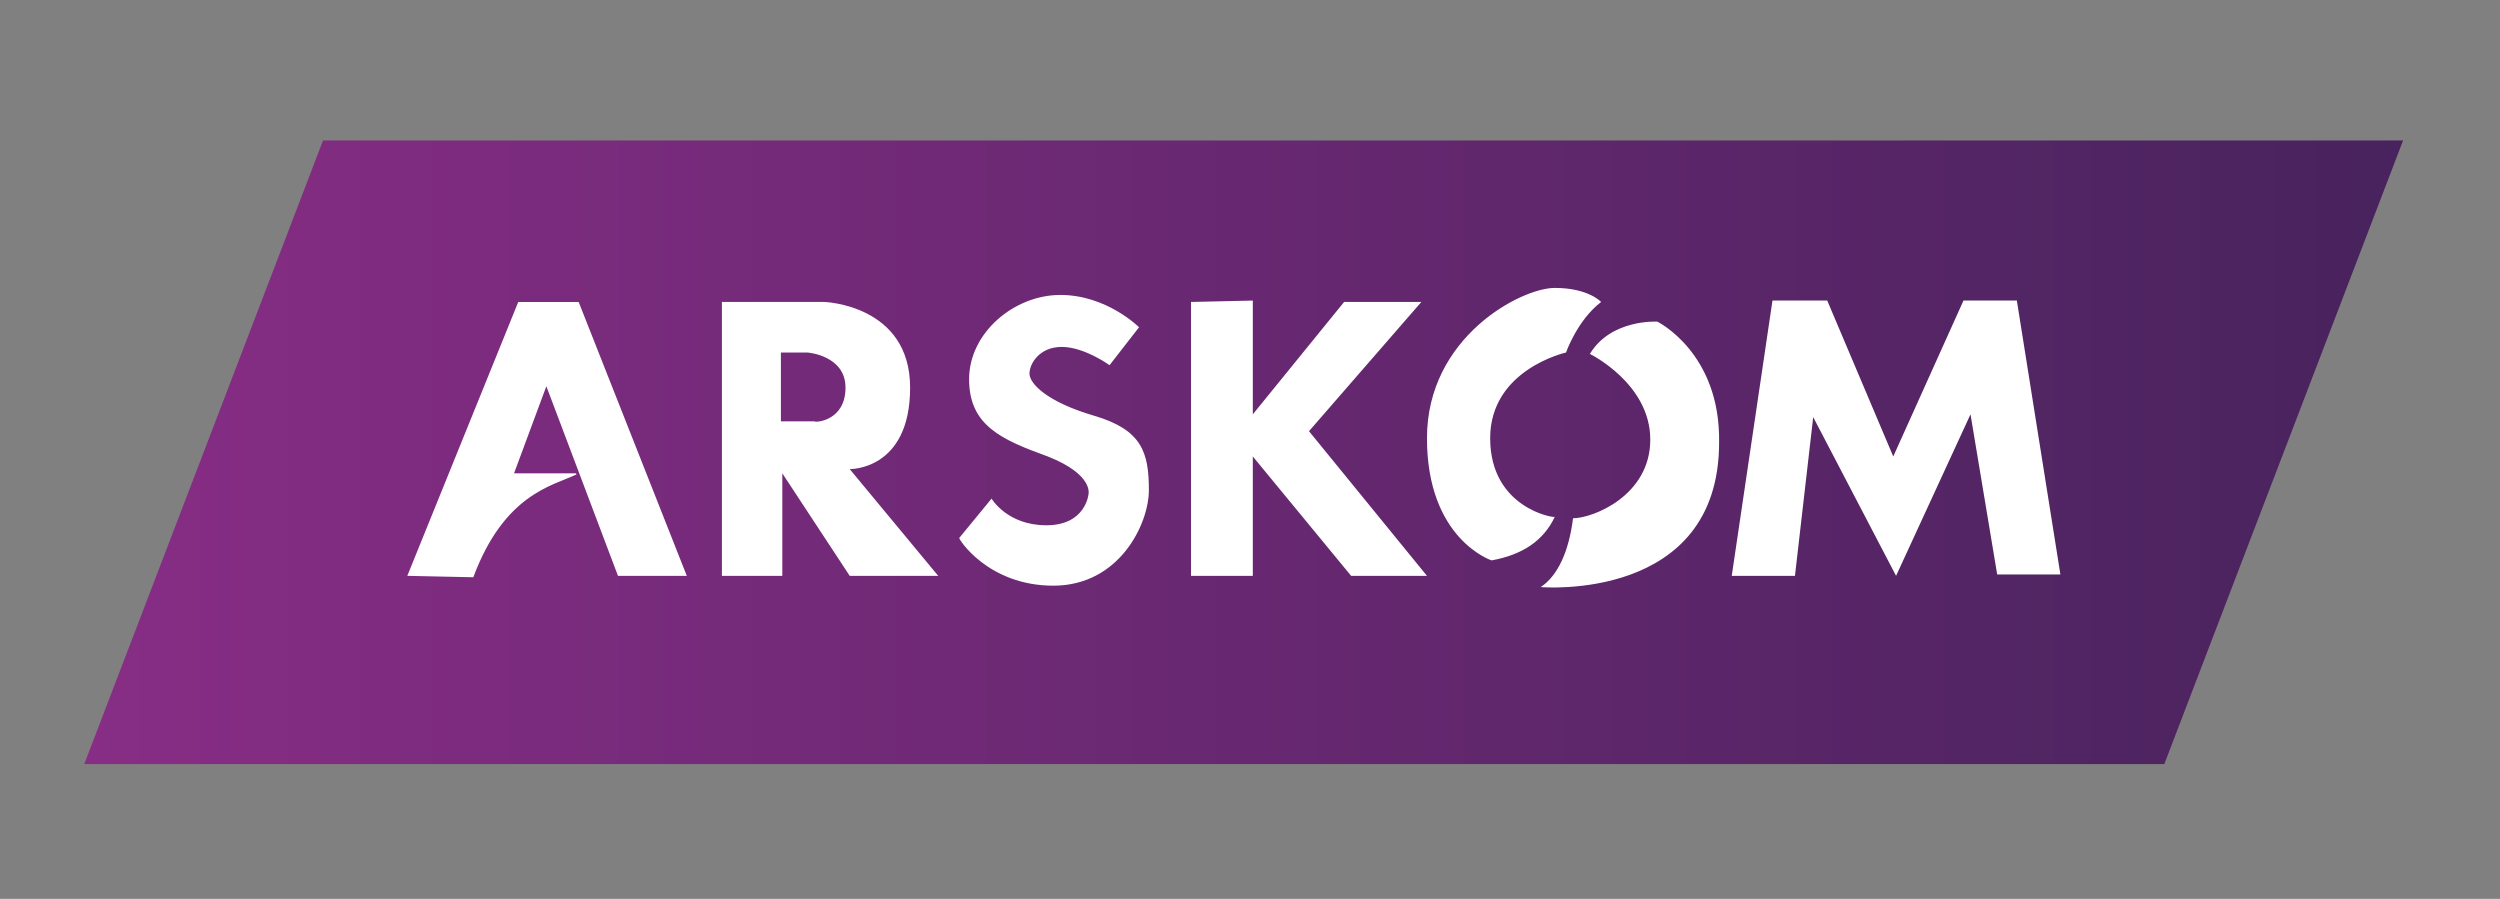 <?xml version="1.0" encoding="utf-8"?>
<!-- Generator: Adobe Illustrator 28.3.0, SVG Export Plug-In . SVG Version: 6.00 Build 0)  -->
<svg version="1.1" id="Layer_1" xmlns="http://www.w3.org/2000/svg" xmlns:xlink="http://www.w3.org/1999/xlink" x="0px" y="0px"
	 viewBox="0 0 178 64" style="enable-background:new 0 0 178 64;" xml:space="preserve" width="178" height="64">
<rect x="0" y="0" width="178" height="64" fill="#808080" stroke="none"/>
<style type="text/css">
	.st0{fill:url(#SVGID_1_);}
	.st1{fill:#FFFFFF;}
</style>
<linearGradient id="SVGID_1_" gradientUnits="userSpaceOnUse" x1="6" y1="33.785" x2="171.12" y2="33.785" gradientTransform="matrix(1 0 0 -1 0 66)">
	<stop  offset="0" style="stop-color:#872D85"/>
	<stop  offset="1" style="stop-color:#48235D"/>
</linearGradient>
<path class="st0" d="M171.1,10H23L6,54.4h148.1L171.1,10z"/>
<path class="st1" d="M29,41l7.9-19.5h4.3L48.9,41H44l-5.1-13.5l-2.3,6.2H41c0,0,0.1,0.1,0,0.1c-1.7,0.8-5.1,1.4-7.3,7.3L29,41L29,41
	z M66.8,41h-6.3l-4.8-7.3V41h-4.3V21.5h7.3c0,0,6.1,0.2,6.1,6.1s-4.3,5.8-4.3,5.8L66.8,41L66.8,41z M60.2,27.6
	c0-2.3-2.7-2.5-2.7-2.5h-1.9v4.9H58C58,30.1,60.2,30,60.2,27.6z M75,41.7c4.7,0,6.8-4.4,6.8-6.8c0-2.7-0.5-4.3-3.9-5.3
	s-4.6-2.3-4.6-3c0-0.7,0.7-1.9,2.3-1.9S79,26,79,26l2.1-2.7c0,0-2.3-2.3-5.6-2.3s-6.5,2.7-6.5,6s2.3,4.3,5.6,5.5
	c3.3,1.3,2.9,2.7,2.9,2.7s-0.2,2.2-3,2.2s-3.9-1.9-3.9-1.9l-2.3,2.8C68.2,38.3,70.3,41.7,75,41.7L75,41.7z M84.8,21.5V41h4.4v-8.5
	l7,8.5h5.4l-8.4-10.3l8-9.2h-5.5l-6.5,8v-8.1L84.8,21.5z M106.1,31.2c0-4.9,5.4-6.1,5.4-6.1s0.8-2.3,2.5-3.6c0,0-0.9-1-3.3-1
	s-9.1,3.5-9.1,10.7s4.6,8.7,4.6,8.7c2.2-0.4,3.7-1.4,4.5-3.1C110.7,36.9,106.1,36.2,106.1,31.2L106.1,31.2z M118,22.9
	c0,0-3.3-0.2-4.8,2.3c0,0,4.3,2.1,4.3,6.1s-4.1,5.6-5.5,5.6c-0.3,2.4-1.1,4.1-2.3,4.9c0,0,12.7,1.1,12.7-10.3
	C122.5,25.1,118,22.9,118,22.9z M129.1,29.7l5.9,11.3l5.3-11.5l1.9,11.4h4.5l-3.1-19.5h-3.8l-5,11.1l-4.7-11.1h-3.9L123.3,41h4.5
	L129.1,29.7L129.1,29.7z"/>
</svg>
